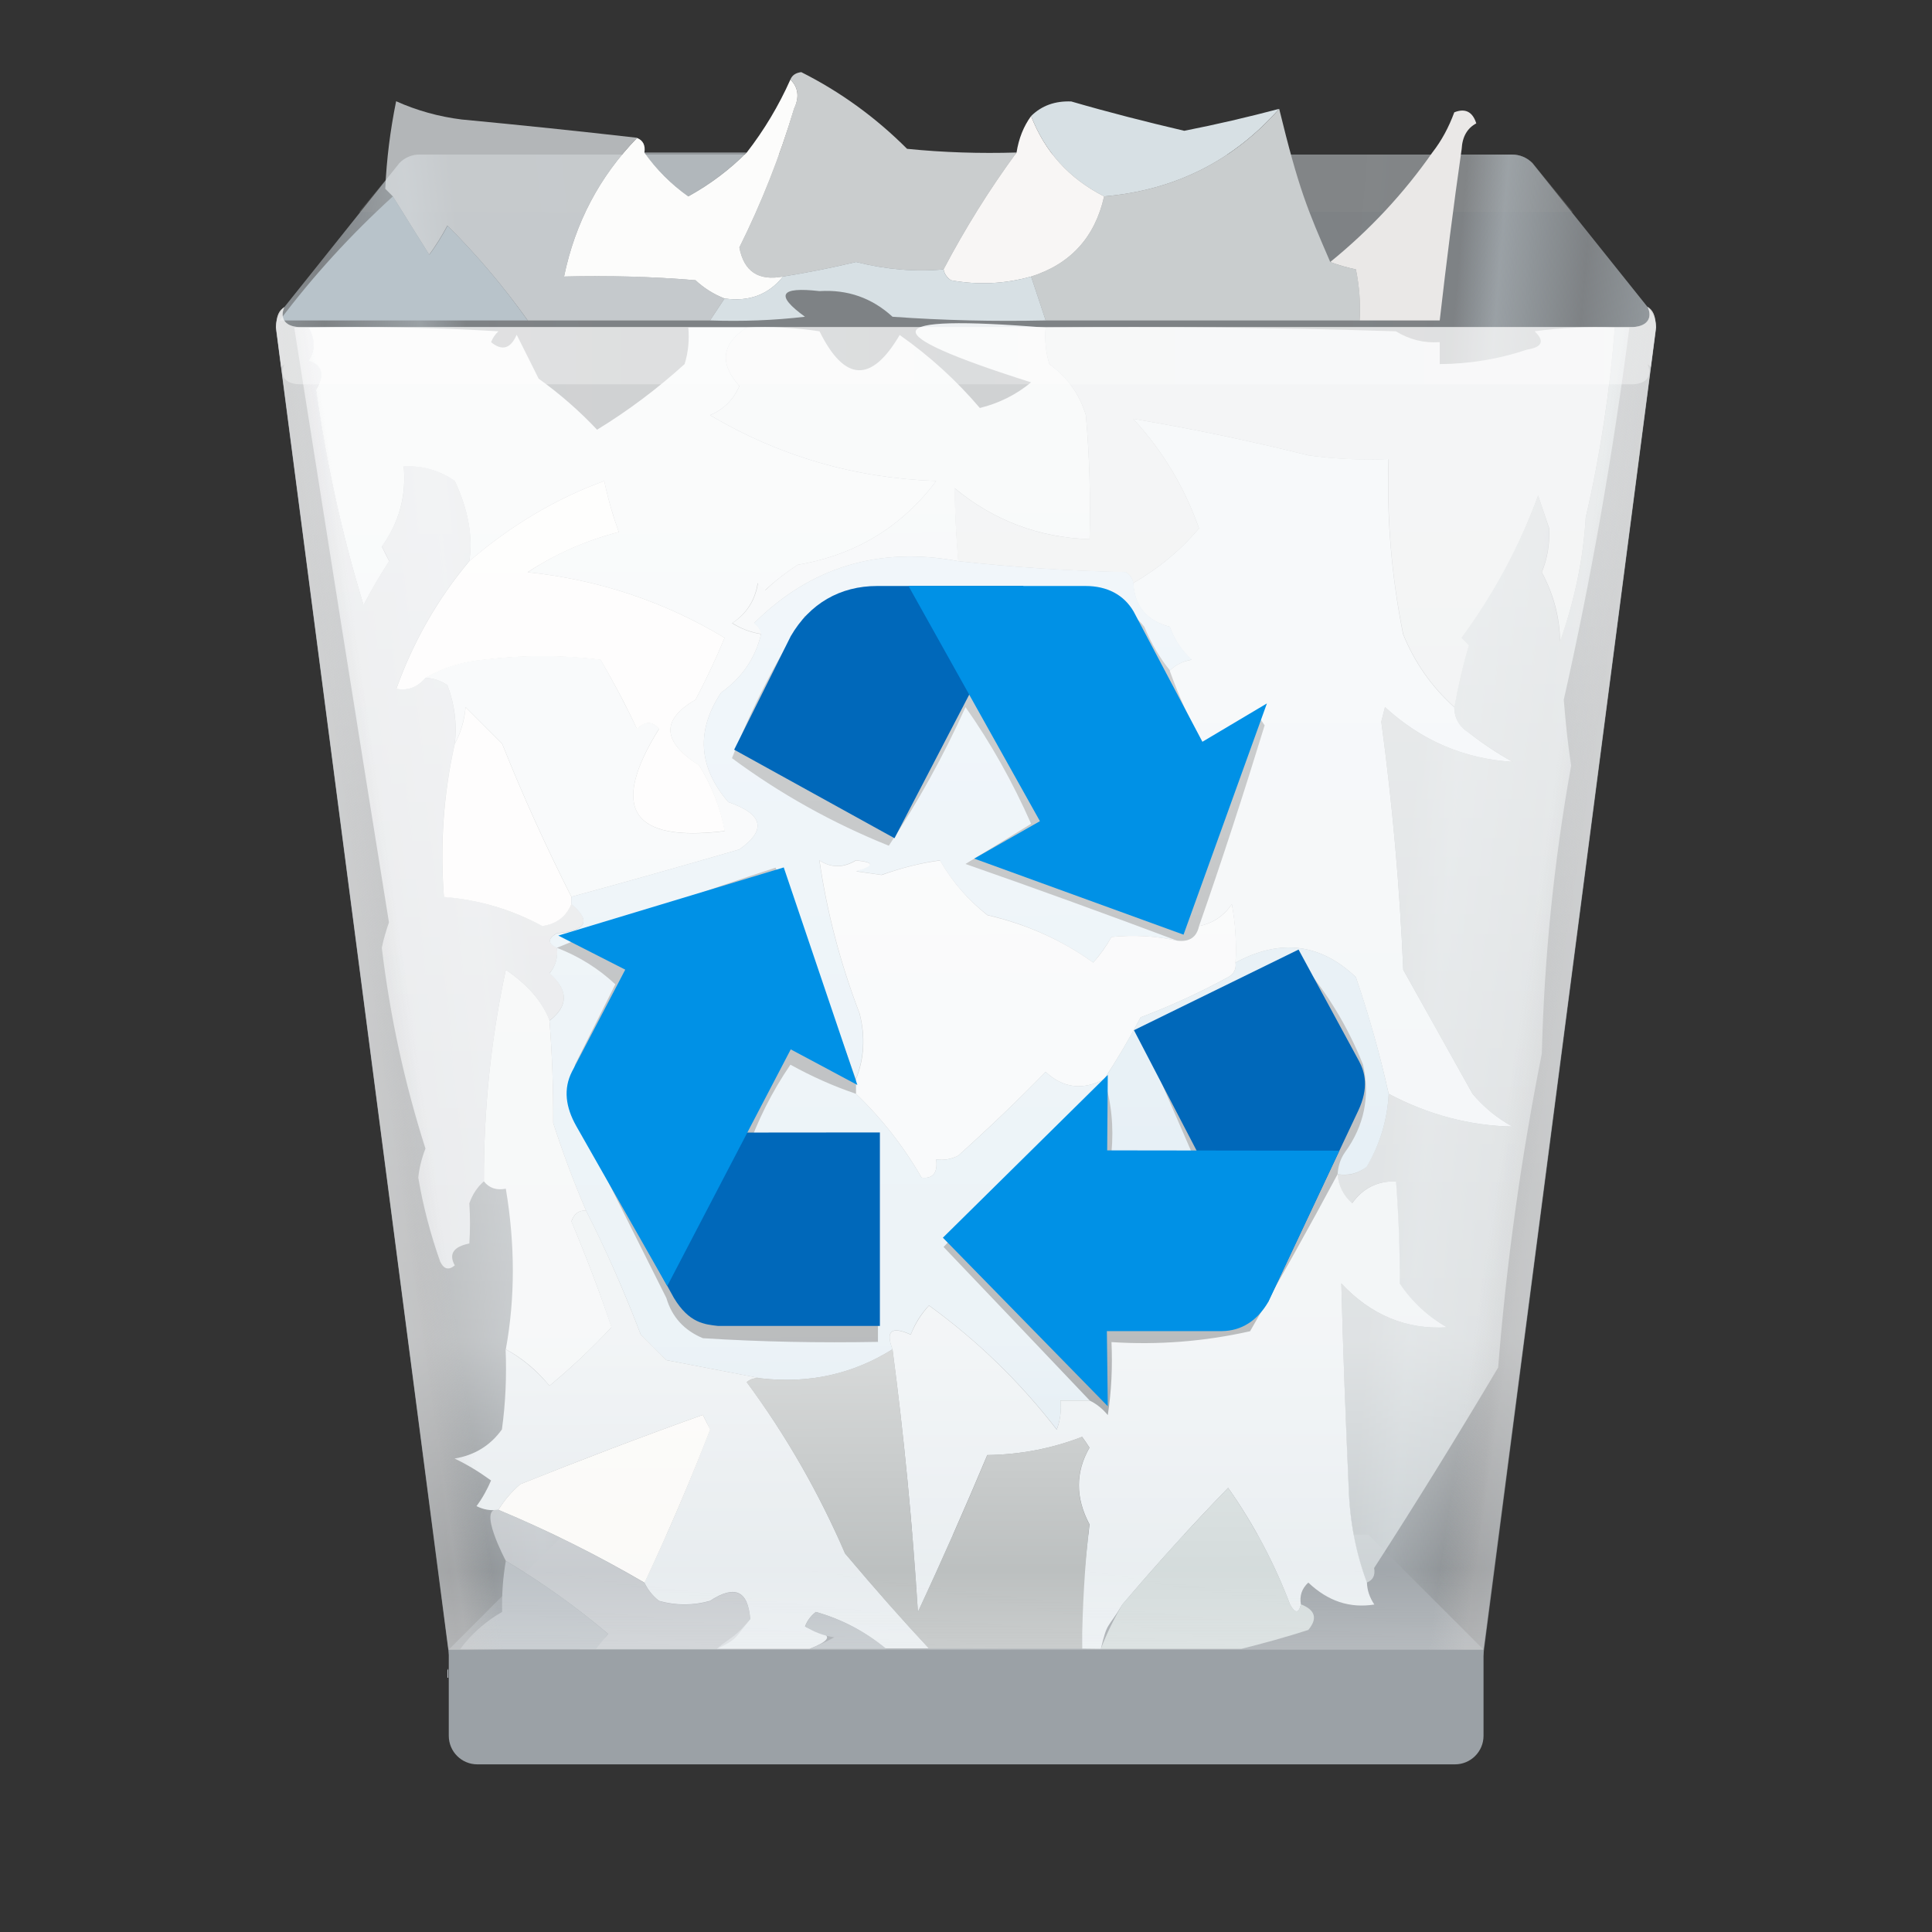 <?xml version="1.0" encoding="UTF-8" standalone="no"?>
<!-- Created with Inkscape (http://www.inkscape.org/) -->

<svg
   width="24"
   height="24"
   viewBox="0 0 6.35 6.35"
   version="1.1"
   id="svg5"
   inkscape:version="1.1.1 (3bf5ae0d25, 2021-09-20, custom)"
   sodipodi:docname="user-trash-full.svg"
   xmlns:inkscape="http://www.inkscape.org/namespaces/inkscape"
   xmlns:sodipodi="http://sodipodi.sourceforge.net/DTD/sodipodi-0.dtd"
   xmlns:xlink="http://www.w3.org/1999/xlink"
   xmlns="http://www.w3.org/2000/svg"
   xmlns:svg="http://www.w3.org/2000/svg">
  <rect x="0" y="0" width="6.35" height="6.35" fill="#333333" stroke="none"/>
  <sodipodi:namedview
     id="namedview7"
     pagecolor="#ffffff"
     bordercolor="#666666"
     borderopacity="1.0"
     inkscape:pageshadow="2"
     inkscape:pageopacity="0.0"
     inkscape:pagecheckerboard="0"
     inkscape:document-units="px"
     showgrid="false"
     units="px"
     height="64px"
     inkscape:zoom="18.572819"
     inkscape:cx="3.7689485"
     inkscape:cy="12.518293"
     inkscape:window-width="1920"
     inkscape:window-height="996"
     inkscape:window-x="0"
     inkscape:window-y="0"
     inkscape:window-maximized="1"
     inkscape:current-layer="svg5" />
  <defs
     id="defs2">
    <linearGradient
       inkscape:collect="always"
       xlink:href="#linearGradient60807"
       id="linearGradient43497"
       x1="5.027"
       y1="1.058"
       x2="1.479"
       y2="1.415"
       gradientUnits="userSpaceOnUse"
       gradientTransform="matrix(0.357,0,0,0.357,0.151,0.13)" />
    <linearGradient
       inkscape:collect="always"
       id="linearGradient60807">
      <stop
         style="stop-color:#b7bfc7;stop-opacity:0.025"
         offset="0"
         id="stop60801" />
      <stop
         style="stop-color:#b6bfc6;stop-opacity:0"
         offset="0.366"
         id="stop61639" />
      <stop
         style="stop-color:#b6bfc5;stop-opacity:1"
         offset="0.485"
         id="stop60809" />
      <stop
         style="stop-color:#b6bfc5;stop-opacity:0"
         offset="0.731"
         id="stop60803" />
      <stop
         style="stop-color:#b6bfc5;stop-opacity:1"
         offset="1"
         id="stop60805" />
    </linearGradient>
    <linearGradient
       inkscape:collect="always"
       xlink:href="#linearGradient60807"
       id="linearGradient59848"
       gradientUnits="userSpaceOnUse"
       x1="5.027"
       y1="1.058"
       x2="1.839"
       y2="1.327"
       gradientTransform="matrix(-0.357,0,0,0.357,6.199,0.13)" />
    <linearGradient
       inkscape:collect="always"
       xlink:href="#linearGradient18900"
       id="linearGradient113015"
       gradientUnits="userSpaceOnUse"
       x1="9.339"
       y1="4.241"
       x2="9.371"
       y2="15.278"
       gradientTransform="matrix(0.357,0,0,0.357,0.151,0.13)" />
    <linearGradient
       inkscape:collect="always"
       id="linearGradient18900">
      <stop
         style="stop-color:#ffffff;stop-opacity:0.8"
         offset="0"
         id="stop18896" />
      <stop
         style="stop-color:#ffffff;stop-opacity:0.585"
         offset="0.7"
         id="stop94701" />
      <stop
         style="stop-color:#ffffff;stop-opacity:0.088"
         offset="0.892"
         id="stop23845" />
      <stop
         style="stop-color:#fcfcfc;stop-opacity:0.492"
         offset="1"
         id="stop18898" />
    </linearGradient>
    <linearGradient
       inkscape:collect="always"
       xlink:href="#linearGradient91628"
       id="linearGradient91630"
       x1="3.127"
       y1="9.552"
       x2="5.898"
       y2="9.15"
       gradientUnits="userSpaceOnUse"
       gradientTransform="matrix(0.357,0,0,0.357,0.151,0.13)" />
    <linearGradient
       inkscape:collect="always"
       id="linearGradient91628">
      <stop
         style="stop-color:#cccccc;stop-opacity:1"
         offset="0"
         id="stop91624" />
      <stop
         style="stop-color:#cccccc;stop-opacity:0"
         offset="0.115"
         id="stop92528" />
      <stop
         style="stop-color:#cccccc;stop-opacity:0"
         offset="1"
         id="stop91626" />
    </linearGradient>
    <linearGradient
       inkscape:collect="always"
       xlink:href="#linearGradient91628"
       id="linearGradient94280"
       gradientUnits="userSpaceOnUse"
       x1="3.127"
       y1="9.552"
       x2="5.898"
       y2="9.15"
       gradientTransform="matrix(-0.357,0,0,0.357,6.199,0.13)" />
    <linearGradient
       inkscape:collect="always"
       id="linearGradient122406">
      <stop
         style="stop-color:#ffffff;stop-opacity:1;"
         offset="0"
         id="stop122402" />
      <stop
         style="stop-color:#ffffff;stop-opacity:0.6"
         offset="0.5"
         id="stop123180" />
      <stop
         style="stop-color:#ffffff;stop-opacity:1"
         offset="1"
         id="stop122404" />
    </linearGradient>
    <linearGradient
       inkscape:collect="always"
       xlink:href="#linearGradient122406"
       id="linearGradient1174"
       x1="6.1417325e-08"
       y1="5.324"
       x2="32"
       y2="5.324"
       gradientUnits="userSpaceOnUse"
       gradientTransform="matrix(0.189,0,0,0.189,0.151,0.13)" />
  </defs>
  <path
     style="color:#000000;fill:#c9d1d7;fill-opacity:0.502;stroke:none;stroke-width:0.357;stroke-linecap:round;stroke-linejoin:round;-inkscape-stroke:none"
     d="m 1.379,0.508 c -0.025,2.0593e-4 -0.049,0.01 -0.066,0.028 L 0.935,1.009 c -0.021,0.021 -0.031,0.05 -0.027,0.079 l 0.567,4.347 c 0.006,0.047 0.046,0.082 0.093,0.082 H 4.781 C 4.829,5.517 4.869,5.482 4.876,5.435 l 0.566,-4.347 c 0.004,-0.029 -0.006,-0.058 -0.027,-0.079 L 5.037,0.536 c -0.018,-0.018 -0.042,-0.028 -0.067,-0.028 z"
     id="path8844"
     sodipodi:nodetypes="ccccccccccccc" />
  <path
     id="path8844-8"
     style="color:#000000;fill:#8e8e8e;fill-opacity:0.254;stroke:none;stroke-width:0.357;stroke-linecap:round;stroke-linejoin:round;-inkscape-stroke:none"
     d="m 1.379,0.508 c -0.025,2.0593e-4 -0.049,0.01 -0.066,0.028 L 1.18,0.697 H 5.17 L 5.037,0.536 c -0.018,-0.018 -0.042,-0.028 -0.067,-0.028 z"
     sodipodi:nodetypes="ccccccc" />
  <path
     style="color:#000000;opacity:0.5;fill:url(#linearGradient43497);fill-opacity:1;stroke:none;stroke-width:0.357;stroke-linecap:round;stroke-linejoin:round;-inkscape-stroke:none"
     d="m 1.379,0.508 c -0.025,2.0593e-4 -0.049,0.01 -0.066,0.028 L 0.935,1.009 C 0.914,1.029 0.904,1.058 0.908,1.087 L 1.475,5.435 1.852,5.044 h 0.094 V 0.508 Z"
     id="path8844-3"
     sodipodi:nodetypes="ccccccccc" />
  <path
     style="color:#000000;opacity:0.5;fill:url(#linearGradient59848);fill-opacity:1;stroke:none;stroke-width:0.357;stroke-linecap:round;stroke-linejoin:round;-inkscape-stroke:none"
     d="m 4.97,0.508 c 0.025,2.0593e-4 0.049,0.01 0.066,0.028 l 0.378,0.472 c 0.021,0.021 0.031,0.05 0.027,0.079 L 4.875,5.435 4.498,5.044 4.403,5.044 V 0.508 Z"
     id="path8844-3-9"
     sodipodi:nodetypes="ccccccccc" />
  <path
     id="rect849"
     style="fill:#9ba1a6;fill-opacity:1;stroke-width:0.094"
     d="m 4.876,5.422 v 0.283 c 0,0.052 -0.042,0.094 -0.094,0.094 h -3.213 c -0.052,0 -0.094,-0.042 -0.094,-0.094 V 5.422 L 1.852,5.044 h 2.646 z"
     sodipodi:nodetypes="csssscccc" />
  <g
     id="g1806"
     transform="matrix(0.714,0,0,0.714,0.151,0.13)">
    <path
       style="clip-rule:evenodd;opacity:0.997;fill-rule:evenodd;stroke-width:0.034;image-rendering:optimizeQuality;shape-rendering:geometricPrecision;text-rendering:geometricPrecision"
       fill="#cacdce"
       d="m 3.427,0.184 c 0.008,-0.02 0.025,-0.031 0.05,-0.034 0.181,0.091 0.343,0.209 0.487,0.353 0.168,0.017 0.336,0.022 0.504,0.017 C 4.343,0.69 4.231,0.87 4.132,1.058 4.003,1.07 3.869,1.059 3.729,1.024 3.617,1.051 3.505,1.073 3.393,1.091 3.28,1.112 3.213,1.068 3.192,0.957 3.294,0.752 3.378,0.539 3.443,0.319 3.469,0.266 3.464,0.221 3.427,0.184 Z"
       id="path2" />
    <path
       fill="#d7e0e4"
       d="M 5.677,0.319 C 5.465,0.559 5.196,0.694 4.871,0.722 4.71,0.64 4.598,0.516 4.535,0.352 4.584,0.304 4.645,0.282 4.72,0.285 4.892,0.335 5.065,0.379 5.24,0.42 5.388,0.391 5.533,0.357 5.677,0.319 Z"
       id="path6"
       style="clip-rule:evenodd;fill-rule:evenodd;stroke-width:0.034;image-rendering:optimizeQuality;shape-rendering:geometricPrecision;text-rendering:geometricPrecision" />
    <path
       style="clip-rule:evenodd;opacity:0.998;fill-rule:evenodd;stroke-width:0.034;image-rendering:optimizeQuality;shape-rendering:geometricPrecision;text-rendering:geometricPrecision"
       fill="#c9cdce"
       d="m 5.677,0.319 c 0.091,0.372 0.129,0.46 0.235,0.705 0.04,0.015 0.079,0.026 0.118,0.034 0.017,0.078 0.022,0.156 0.017,0.235 H 4.602 C 4.58,1.226 4.557,1.158 4.535,1.091 4.717,1.033 4.829,0.91 4.871,0.722 5.196,0.694 5.465,0.559 5.677,0.319 Z"
       id="path10"
       sodipodi:nodetypes="cccccccc" />
    <path
       fill="#f8f6f5"
       d="M 4.535,0.352 C 4.598,0.516 4.71,0.64 4.871,0.722 4.829,0.91 4.717,1.033 4.535,1.091 4.414,1.125 4.291,1.131 4.166,1.108 4.147,1.095 4.136,1.078 4.132,1.058 4.231,0.87 4.343,0.69 4.468,0.52 4.478,0.456 4.5,0.4 4.535,0.352 Z"
       id="path18"
       style="clip-rule:evenodd;fill-rule:evenodd;stroke-width:0.034;image-rendering:optimizeQuality;shape-rendering:geometricPrecision;text-rendering:geometricPrecision" />
    <path
       fill="#eae8e7"
       d="m 6.584,0.386 c -0.041,0.022 -0.064,0.061 -0.067,0.118 -0.038,0.264 -0.071,0.527 -0.101,0.789 -0.123,0 -0.246,0 -0.369,0 C 6.052,1.214 6.046,1.135 6.03,1.058 5.992,1.05 5.952,1.039 5.912,1.024 6.093,0.877 6.25,0.709 6.382,0.52 c 0.043,-0.055 0.076,-0.117 0.101,-0.185 0.05,-0.02 0.084,-0.003 0.101,0.05 z"
       id="path22"
       style="clip-rule:evenodd;fill-rule:evenodd;stroke-width:0.034;image-rendering:optimizeQuality;shape-rendering:geometricPrecision;text-rendering:geometricPrecision" />
    <path
       style="clip-rule:evenodd;opacity:0.998;fill-rule:evenodd;stroke-width:0.034;image-rendering:optimizeQuality;shape-rendering:geometricPrecision;text-rendering:geometricPrecision"
       fill="#fcfcfb"
       d="m 3.427,0.184 c 0.037,0.037 0.042,0.082 0.017,0.134 C 3.378,0.539 3.294,0.752 3.192,0.957 3.213,1.068 3.28,1.112 3.393,1.091 3.326,1.175 3.236,1.208 3.124,1.192 3.075,1.173 3.03,1.145 2.99,1.108 2.789,1.091 2.587,1.086 2.385,1.091 2.436,0.844 2.548,0.631 2.721,0.453 c 0.028,0.011 0.039,0.034 0.034,0.067 0.056,0.079 0.123,0.146 0.202,0.202 0.1,-0.055 0.189,-0.122 0.269,-0.202 C 3.306,0.417 3.373,0.305 3.427,0.184 Z"
       id="path26" />
    <path
       style="clip-rule:evenodd;opacity:0.639;fill-rule:evenodd;stroke-width:0.034;image-rendering:optimizeQuality;shape-rendering:geometricPrecision;text-rendering:geometricPrecision"
       fill="#cbd3d8"
       d="m 2.755,0.52 c 0.157,0 0.313,0 0.47,0 -0.079,0.079 -0.169,0.147 -0.269,0.202 -0.078,-0.056 -0.145,-0.123 -0.202,-0.202 z"
       id="path30" />
    <path
       fill="#d7e0e4"
       d="m 4.132,1.058 c 0.004,0.021 0.015,0.038 0.034,0.05 0.125,0.023 0.248,0.017 0.369,-0.017 0.022,0.067 0.045,0.134 0.067,0.202 C 4.367,1.298 4.132,1.293 3.897,1.276 3.802,1.189 3.69,1.15 3.561,1.158 3.378,1.137 3.356,1.176 3.494,1.276 c -0.145,0.017 -0.291,0.022 -0.437,0.017 0.022,-0.034 0.045,-0.067 0.067,-0.101 0.112,0.016 0.201,-0.017 0.269,-0.101 0.112,-0.018 0.224,-0.04 0.336,-0.067 0.14,0.035 0.274,0.046 0.403,0.034 z"
       id="path38"
       style="clip-rule:evenodd;fill-rule:evenodd;stroke-width:0.034;image-rendering:optimizeQuality;shape-rendering:geometricPrecision;text-rendering:geometricPrecision" />
    <path
       fill="#f0f3f5"
       d="m 1.21,1.326 c 0.291,-0.006 0.582,6.6e-6 0.873,0.017 -0.015,0.014 -0.027,0.031 -0.034,0.05 0.051,0.042 0.09,0.03 0.118,-0.034 0.034,0.067 0.067,0.134 0.101,0.202 0.099,0.071 0.188,0.149 0.269,0.235 0.144,-0.088 0.278,-0.189 0.403,-0.302 0.017,-0.055 0.022,-0.111 0.017,-0.168 0.09,0 0.179,0 0.269,0 C 3.11,1.401 3.099,1.491 3.192,1.595 3.165,1.657 3.121,1.702 3.057,1.729 3.376,1.918 3.723,2.019 4.098,2.032 3.939,2.244 3.726,2.373 3.46,2.418 3.407,2.453 3.356,2.492 3.309,2.536 3.298,2.524 3.287,2.513 3.276,2.502 3.264,2.581 3.225,2.642 3.158,2.687 3.2,2.713 3.245,2.73 3.292,2.737 3.265,2.848 3.204,2.938 3.108,3.006 2.992,3.181 3.003,3.349 3.141,3.51 3.302,3.566 3.319,3.638 3.192,3.728 2.934,3.803 2.676,3.876 2.419,3.946 2.304,3.719 2.197,3.484 2.1,3.241 2.044,3.185 1.988,3.129 1.932,3.073 c -0.007,0.063 -0.023,0.119 -0.05,0.168 0.011,-0.092 -6.747e-4,-0.182 -0.034,-0.269 -0.031,-0.021 -0.064,-0.032 -0.101,-0.034 0.08,-0.047 0.169,-0.075 0.269,-0.084 0.179,-0.022 0.358,-0.022 0.537,0 0.06,0.104 0.116,0.21 0.168,0.319 0.037,-0.037 0.071,-0.037 0.101,0 C 2.594,3.54 2.695,3.696 3.124,3.644 3.104,3.537 3.065,3.436 3.007,3.342 2.836,3.232 2.831,3.131 2.99,3.039 3.039,2.946 3.084,2.851 3.124,2.754 2.847,2.587 2.544,2.486 2.218,2.452 2.346,2.367 2.486,2.306 2.637,2.267 2.611,2.195 2.588,2.117 2.57,2.032 2.35,2.112 2.142,2.235 1.949,2.401 1.966,2.288 1.944,2.165 1.882,2.032 1.811,1.983 1.732,1.961 1.647,1.965 1.659,2.1 1.626,2.223 1.546,2.334 c 0.011,0.022 0.022,0.045 0.034,0.067 C 1.537,2.467 1.498,2.534 1.462,2.603 1.364,2.283 1.291,1.953 1.243,1.612 c 0.041,-0.068 0.03,-0.113 -0.034,-0.134 0.031,-0.047 0.031,-0.098 2e-7,-0.151 z"
       id="path42"
       style="clip-rule:evenodd;fill-rule:evenodd;stroke-width:0.034;image-rendering:optimizeQuality;shape-rendering:geometricPrecision;text-rendering:geometricPrecision" />
    <path
       fill="#e1e4e5"
       d="m 4.602,1.326 c 0.538,-0.006 1.075,3.3e-6 1.612,0.017 0.062,0.038 0.129,0.055 0.202,0.05 0,0.034 0,0.067 0,0.101 0.138,-8.2e-4 0.272,-0.023 0.403,-0.067 0.069,-0.011 0.081,-0.039 0.034,-0.084 C 6.975,1.326 7.098,1.321 7.222,1.326 7.199,1.62 7.155,1.911 7.088,2.2 7.077,2.388 7.038,2.579 6.97,2.771 6.969,2.661 6.941,2.555 6.886,2.452 6.912,2.39 6.923,2.323 6.92,2.25 6.903,2.2 6.886,2.149 6.869,2.099 6.782,2.336 6.664,2.554 6.517,2.754 c 0.011,0.011 0.022,0.022 0.034,0.034 -0.028,0.093 -0.05,0.188 -0.067,0.285 C 6.38,2.98 6.301,2.868 6.248,2.737 6.194,2.471 6.172,2.202 6.181,1.931 6.057,1.937 5.934,1.931 5.811,1.914 5.542,1.847 5.274,1.791 5.005,1.746 5.14,1.892 5.241,2.06 5.308,2.25 5.223,2.351 5.122,2.435 5.005,2.502 5.002,2.481 4.99,2.464 4.972,2.452 4.708,2.446 4.451,2.429 4.199,2.401 4.19,2.288 4.184,2.176 4.182,2.065 4.363,2.214 4.57,2.293 4.804,2.3 4.809,2.11 4.804,1.919 4.787,1.729 4.758,1.633 4.702,1.555 4.619,1.494 4.602,1.439 4.597,1.383 4.602,1.326 Z"
       id="path46"
       style="clip-rule:evenodd;fill-rule:evenodd;stroke-width:0.034;image-rendering:optimizeQuality;shape-rendering:geometricPrecision;text-rendering:geometricPrecision" />
    <path
       fill="#edf0f2"
       d="m 3.225,1.326 c 0.113,-0.006 0.224,5.7e-5 0.336,0.017 0.115,0.233 0.239,0.239 0.369,0.017 0.138,0.097 0.261,0.209 0.369,0.336 C 4.388,1.674 4.466,1.635 4.535,1.578 3.805,1.347 3.827,1.263 4.602,1.326 c -0.005,0.057 1.985e-4,0.113 0.017,0.168 0.083,0.06 0.139,0.139 0.168,0.235 0.017,0.19 0.022,0.38 0.017,0.571 -0.234,-0.008 -0.441,-0.086 -0.621,-0.235 0.002,0.111 0.007,0.223 0.017,0.336 -0.366,-0.068 -0.68,0.027 -0.94,0.285 0.019,0.013 0.03,0.03 0.034,0.05 -0.048,-0.007 -0.093,-0.024 -0.134,-0.05 0.067,-0.044 0.106,-0.106 0.118,-0.185 0.011,0.011 0.022,0.022 0.034,0.034 C 3.356,2.492 3.407,2.453 3.46,2.418 3.726,2.373 3.939,2.244 4.098,2.032 3.723,2.019 3.376,1.918 3.057,1.729 3.121,1.702 3.165,1.657 3.192,1.595 3.099,1.491 3.11,1.401 3.225,1.326 Z"
       id="path50"
       style="clip-rule:evenodd;fill-rule:evenodd;stroke-width:0.034;image-rendering:optimizeQuality;shape-rendering:geometricPrecision;text-rendering:geometricPrecision" />
    <path
       fill="#eaeff2"
       d="m 6.483,3.073 c 3.7e-4,0.051 0.023,0.09 0.067,0.118 0.064,0.05 0.131,0.095 0.202,0.134 -0.224,-0.014 -0.42,-0.098 -0.588,-0.252 -0.006,0.022 -0.011,0.045 -0.017,0.067 0.051,0.378 0.085,0.759 0.101,1.142 0.106,0.19 0.213,0.381 0.319,0.571 0.052,0.062 0.114,0.113 0.185,0.151 C 6.553,5 6.363,4.949 6.181,4.853 6.141,4.672 6.09,4.493 6.03,4.316 5.866,4.16 5.681,4.138 5.476,4.249 5.481,4.158 5.475,4.069 5.459,3.98 5.422,4.034 5.372,4.068 5.308,4.081 5.415,3.775 5.515,3.467 5.61,3.157 5.599,3.14 5.587,3.123 5.576,3.107 5.49,3.147 5.406,3.192 5.324,3.241 5.264,3.132 5.214,3.02 5.173,2.905 5.199,2.879 5.232,2.862 5.274,2.855 5.228,2.813 5.194,2.763 5.173,2.703 5.067,2.676 5.011,2.609 5.005,2.502 5.122,2.435 5.223,2.351 5.308,2.25 5.241,2.06 5.14,1.892 5.005,1.746 c 0.268,0.045 0.537,0.101 0.806,0.168 0.123,0.017 0.246,0.022 0.369,0.017 -0.009,0.271 0.014,0.54 0.067,0.806 0.053,0.131 0.132,0.243 0.235,0.336 z"
       id="path54"
       style="clip-rule:evenodd;fill-rule:evenodd;stroke-width:0.034;image-rendering:optimizeQuality;shape-rendering:geometricPrecision;text-rendering:geometricPrecision" />
    <path
       fill="#fcfbfa"
       d="M 1.747,2.939 C 1.71,2.982 1.666,2.999 1.613,2.989 1.691,2.771 1.803,2.576 1.949,2.401 2.142,2.235 2.35,2.112 2.57,2.032 c 0.018,0.085 0.041,0.164 0.067,0.235 -0.151,0.039 -0.291,0.101 -0.42,0.185 0.327,0.034 0.629,0.135 0.907,0.302 -0.04,0.097 -0.085,0.192 -0.134,0.285 -0.159,0.092 -0.154,0.193 0.017,0.302 0.058,0.094 0.098,0.195 0.118,0.302 C 2.695,3.696 2.594,3.54 2.822,3.174 2.792,3.137 2.759,3.137 2.721,3.174 2.67,3.065 2.614,2.959 2.553,2.855 c -0.179,-0.022 -0.358,-0.022 -0.537,0 -0.099,0.009 -0.189,0.037 -0.269,0.084 z"
       id="path58"
       style="clip-rule:evenodd;fill-rule:evenodd;stroke-width:0.034;image-rendering:optimizeQuality;shape-rendering:geometricPrecision;text-rendering:geometricPrecision" />
    <path
       style="clip-rule:evenodd;opacity:0.828;fill-rule:evenodd;stroke-width:0.034;image-rendering:optimizeQuality;shape-rendering:geometricPrecision;text-rendering:geometricPrecision"
       fill="#e7eaed"
       d="m 1.143,1.326 c 0.022,0 0.045,0 0.067,0 0.031,0.053 0.031,0.104 0,0.151 0.064,0.021 0.075,0.066 0.034,0.134 0.048,0.341 0.12,0.671 0.218,0.991 0.036,-0.069 0.075,-0.136 0.118,-0.202 -0.011,-0.022 -0.022,-0.045 -0.034,-0.067 0.08,-0.111 0.114,-0.234 0.101,-0.369 0.086,-0.004 0.164,0.019 0.235,0.067 0.062,0.133 0.085,0.257 0.067,0.369 -0.146,0.174 -0.258,0.37 -0.336,0.588 0.053,0.01 0.097,-0.007 0.134,-0.05 0.036,0.001 0.07,0.013 0.101,0.034 0.033,0.087 0.044,0.176 0.034,0.269 -0.052,0.231 -0.069,0.466 -0.05,0.705 0.161,0.014 0.312,0.059 0.453,0.134 0.064,-0.009 0.109,-0.042 0.134,-0.101 0.092,0.078 0.07,0.123 -0.067,0.134 -0.043,0.025 -0.043,0.048 0,0.067 0.006,0.044 -0.005,0.084 -0.034,0.118 0.088,0.077 0.088,0.15 0,0.218 C 2.285,4.429 2.218,4.351 2.117,4.282 2.048,4.603 2.015,4.928 2.016,5.256 c -0.03,0.026 -0.052,0.059 -0.067,0.101 0.004,0.063 0.004,0.125 0,0.185 -0.073,0.015 -0.096,0.048 -0.067,0.101 -0.028,0.023 -0.05,0.018 -0.067,-0.017 C 1.77,5.499 1.736,5.37 1.714,5.239 1.718,5.197 1.729,5.152 1.747,5.105 1.651,4.805 1.584,4.497 1.546,4.181 1.554,4.141 1.566,4.102 1.579,4.064 1.432,3.151 1.287,2.239 1.143,1.326 Z"
       id="path70" />
    <path
       style="clip-rule:evenodd;opacity:0.999;fill-rule:evenodd;stroke-width:0.034;image-rendering:optimizeQuality;shape-rendering:geometricPrecision;text-rendering:geometricPrecision"
       fill="#fcfbfa"
       d="m 2.419,3.946 c 0,0.011 0,0.022 0,0.034 -0.025,0.059 -0.07,0.092 -0.134,0.101 -0.141,-0.076 -0.292,-0.121 -0.453,-0.134 -0.018,-0.239 -0.002,-0.474 0.05,-0.705 0.027,-0.049 0.044,-0.105 0.05,-0.168 0.056,0.056 0.112,0.112 0.168,0.168 0.097,0.243 0.204,0.478 0.319,0.705 z"
       id="path74" />
    <path
       style="clip-rule:evenodd;opacity:0.769;fill-rule:evenodd;stroke-width:0.034;image-rendering:optimizeQuality;shape-rendering:geometricPrecision;text-rendering:geometricPrecision"
       fill="#d8dee1"
       d="m 7.222,1.326 c 0.022,0 0.045,0 0.067,0 C 7.212,1.919 7.111,2.49 6.987,3.039 6.996,3.152 7.007,3.253 7.021,3.342 6.941,3.787 6.897,4.229 6.886,4.668 6.79,5.15 6.723,5.632 6.685,6.113 6.499,6.426 6.309,6.734 6.114,7.036 c 0.006,0.033 -0.005,0.056 -0.034,0.067 C 6.029,6.967 6.001,6.821 5.996,6.667 5.982,6.352 5.971,6.038 5.963,5.726 6.1,5.872 6.262,5.939 6.45,5.928 6.361,5.878 6.288,5.811 6.231,5.726 c 8e-4,-0.153 -0.005,-0.31 -0.017,-0.47 -0.086,-0.002 -0.153,0.032 -0.202,0.101 -0.04,-0.036 -0.063,-0.081 -0.067,-0.134 0.05,0.009 0.094,-0.002 0.134,-0.034 C 6.141,5.085 6.175,4.973 6.181,4.853 6.363,4.949 6.553,5 6.752,5.004 6.681,4.966 6.619,4.916 6.567,4.853 6.461,4.663 6.354,4.472 6.248,4.282 6.232,3.899 6.198,3.518 6.147,3.14 c 0.006,-0.022 0.011,-0.045 0.017,-0.067 0.168,0.154 0.364,0.238 0.588,0.252 -0.07,-0.039 -0.137,-0.084 -0.202,-0.134 -0.044,-0.027 -0.067,-0.067 -0.067,-0.118 0.017,-0.097 0.039,-0.192 0.067,-0.285 -0.011,-0.011 -0.022,-0.022 -0.034,-0.034 0.147,-0.2 0.265,-0.418 0.353,-0.655 0.017,0.05 0.034,0.101 0.05,0.151 0.003,0.073 -0.008,0.14 -0.034,0.202 0.055,0.103 0.083,0.21 0.084,0.319 C 7.038,2.579 7.077,2.388 7.088,2.2 7.155,1.911 7.199,1.62 7.222,1.326 Z"
       id="path78" />
    <path
       fill="#dae8f2"
       d="m 4.199,2.401 c 0.252,0.028 0.509,0.045 0.773,0.05 0.019,0.013 0.03,0.03 0.034,0.05 0.006,0.107 0.062,0.174 0.168,0.202 0.021,0.059 0.055,0.109 0.101,0.151 -0.042,0.008 -0.075,0.025 -0.101,0.05 C 5.126,2.845 5.087,2.778 5.056,2.703 5.025,2.663 4.986,2.635 4.938,2.62 4.636,2.603 4.334,2.597 4.031,2.603 3.848,2.589 3.669,2.606 3.494,2.653 3.36,2.86 3.248,3.078 3.158,3.308 3.378,3.471 3.619,3.606 3.88,3.711 4.015,3.509 4.132,3.297 4.233,3.073 4.35,3.239 4.45,3.418 4.535,3.61 4.434,3.672 4.334,3.734 4.233,3.795 4.562,3.91 4.887,4.028 5.207,4.148 5.106,4.126 5.006,4.121 4.905,4.131 c -0.024,0.042 -0.052,0.081 -0.084,0.118 C 4.674,4.144 4.512,4.071 4.334,4.03 4.244,3.96 4.171,3.876 4.115,3.778 c -0.084,0.011 -0.174,0.034 -0.269,0.067 -0.039,-0.006 -0.078,-0.011 -0.118,-0.017 0.086,-0.026 0.086,-0.042 0,-0.05 -0.058,0.035 -0.114,0.035 -0.168,0 0.034,0.235 0.095,0.47 0.185,0.705 0.027,0.107 0.021,0.208 -0.017,0.302 C 3.613,4.461 3.49,4.136 3.359,3.812 3.015,3.923 2.679,4.046 2.352,4.181 c -0.043,-0.019 -0.043,-0.042 0,-0.067 0.137,-0.011 0.159,-0.056 0.067,-0.134 0,-0.011 0,-0.022 0,-0.034 C 2.676,3.876 2.934,3.803 3.192,3.728 3.319,3.638 3.302,3.566 3.141,3.51 3.003,3.349 2.992,3.181 3.108,3.006 3.204,2.938 3.265,2.848 3.292,2.737 3.289,2.716 3.277,2.7 3.259,2.687 3.52,2.428 3.833,2.333 4.199,2.401 Z"
       id="path82"
       style="clip-rule:evenodd;fill-rule:evenodd;stroke-width:0.034;image-rendering:optimizeQuality;shape-rendering:geometricPrecision;text-rendering:geometricPrecision" />
    <path
       fill="#f3f5f7"
       d="m 5.207,4.148 c 0.056,0.007 0.09,-0.015 0.101,-0.067 0.064,-0.013 0.114,-0.046 0.151,-0.101 0.017,0.089 0.022,0.178 0.017,0.269 0.004,0.029 -0.007,0.052 -0.034,0.067 -0.132,0.072 -0.266,0.133 -0.403,0.185 -0.052,0.099 -0.108,0.194 -0.168,0.285 -0.099,0.052 -0.189,0.041 -0.269,-0.034 -0.131,0.134 -0.265,0.262 -0.403,0.386 -0.032,0.016 -0.065,0.022 -0.101,0.017 0.008,0.062 -0.015,0.09 -0.067,0.084 C 3.948,5.095 3.847,4.966 3.729,4.853 c 0,-0.022 0,-0.045 0,-0.067 0.038,-0.094 0.044,-0.195 0.017,-0.302 -0.09,-0.235 -0.151,-0.47 -0.185,-0.705 0.054,0.035 0.11,0.035 0.168,0 0.086,0.008 0.086,0.025 0,0.05 0.039,0.006 0.078,0.011 0.118,0.017 0.095,-0.034 0.184,-0.056 0.269,-0.067 0.056,0.098 0.129,0.182 0.218,0.252 0.178,0.041 0.341,0.113 0.487,0.218 0.032,-0.036 0.06,-0.075 0.084,-0.118 0.101,-0.01 0.202,-0.005 0.302,0.017 z"
       id="path90"
       style="clip-rule:evenodd;fill-rule:evenodd;stroke-width:0.034;image-rendering:optimizeQuality;shape-rendering:geometricPrecision;text-rendering:geometricPrecision" />
    <path
       fill="#cfe1ec"
       d="m 6.181,4.853 c -0.006,0.12 -0.04,0.232 -0.101,0.336 -0.04,0.031 -0.085,0.042 -0.134,0.034 0.002,-0.037 0.013,-0.071 0.034,-0.101 C 6.068,5.001 6.096,4.866 6.063,4.719 5.993,4.544 5.898,4.387 5.778,4.249 5.534,4.367 5.294,4.491 5.056,4.618 c 0.07,0.164 0.143,0.332 0.218,0.504 -0.123,0 -0.246,0 -0.369,0 0.011,-0.119 -7e-4,-0.231 -0.034,-0.336 0.06,-0.091 0.116,-0.187 0.168,-0.285 0.137,-0.052 0.271,-0.113 0.403,-0.185 0.027,-0.015 0.038,-0.038 0.034,-0.067 0.205,-0.111 0.39,-0.089 0.554,0.067 0.061,0.177 0.111,0.356 0.151,0.537 z"
       id="path94"
       style="clip-rule:evenodd;fill-rule:evenodd;stroke-width:0.034;image-rendering:optimizeQuality;shape-rendering:geometricPrecision;text-rendering:geometricPrecision" />
    <path
       fill="#dbe8f0"
       d="m 2.352,4.181 c 0.101,0.039 0.191,0.095 0.269,0.168 -0.062,0.123 -0.123,0.246 -0.185,0.369 -0.022,0.078 -0.022,0.157 0,0.235 0.141,0.283 0.281,0.563 0.42,0.84 0.026,0.088 0.082,0.149 0.168,0.185 0.268,0.017 0.537,0.022 0.806,0.017 0,-0.291 0,-0.582 0,-0.873 -0.202,0 -0.403,0 -0.605,0 0.049,-0.143 0.116,-0.277 0.202,-0.403 0.098,0.054 0.198,0.099 0.302,0.134 0.118,0.113 0.219,0.242 0.302,0.386 0.052,0.006 0.075,-0.022 0.067,-0.084 0.035,0.005 0.069,-5.5e-4 0.101,-0.017 C 4.337,5.015 4.471,4.886 4.602,4.752 4.682,4.827 4.772,4.838 4.871,4.786 4.625,5.043 4.379,5.3 4.132,5.558 4.357,5.794 4.581,6.029 4.804,6.264 c -0.045,0 -0.09,0 -0.134,0 0.005,0.046 -3.31e-4,0.091 -0.017,0.134 C 4.483,6.178 4.287,5.988 4.065,5.827 4.028,5.866 4,5.911 3.981,5.961 3.892,5.921 3.864,5.944 3.897,6.029 3.714,6.144 3.512,6.188 3.292,6.163 3.151,6.136 3.006,6.108 2.856,6.079 2.816,6.04 2.777,6.001 2.738,5.961 2.664,5.766 2.58,5.576 2.486,5.39 2.43,5.261 2.38,5.126 2.335,4.987 c 8.2e-4,-0.16 -0.005,-0.316 -0.017,-0.47 0.088,-0.068 0.088,-0.141 0,-0.218 0.028,-0.034 0.039,-0.073 0.034,-0.118 z"
       id="path110"
       style="clip-rule:evenodd;fill-rule:evenodd;stroke-width:0.034;image-rendering:optimizeQuality;shape-rendering:geometricPrecision;text-rendering:geometricPrecision" />
    <path
       fill="#eff2f3"
       d="m 2.318,4.517 c 0.012,0.154 0.018,0.31 0.017,0.47 0.045,0.139 0.095,0.273 0.151,0.403 -0.033,-0.001 -0.056,0.016 -0.067,0.05 0.069,0.165 0.131,0.328 0.185,0.487 C 2.514,6.024 2.419,6.113 2.318,6.197 2.259,6.125 2.192,6.069 2.117,6.029 c 0.043,-0.236 0.043,-0.482 0,-0.739 -0.043,0.008 -0.077,-0.003 -0.101,-0.034 -0.001,-0.328 0.032,-0.653 0.101,-0.974 0.101,0.069 0.169,0.147 0.202,0.235 z"
       id="path118"
       style="clip-rule:evenodd;fill-rule:evenodd;stroke-width:0.034;image-rendering:optimizeQuality;shape-rendering:geometricPrecision;text-rendering:geometricPrecision" />
    <path
       fill="#e6ebee"
       d="m 2.486,5.39 c 0.094,0.185 0.177,0.375 0.252,0.571 0.039,0.039 0.078,0.078 0.118,0.118 0.15,0.029 0.296,0.057 0.437,0.084 -0.025,-0.004 -0.047,0.001 -0.067,0.017 C 3.406,6.424 3.557,6.687 3.679,6.969 3.819,7.135 3.948,7.281 4.065,7.406 H 3.863 C 3.77,7.328 3.664,7.272 3.544,7.238 c -0.023,0.018 -0.04,0.04 -0.05,0.067 0.041,0.026 0.194,0.035 0.021,0.103 h -0.427 c 0.069,-0.058 0.082,-0.049 0.154,-0.137 -0.01,-0.131 -0.071,-0.159 -0.185,-0.084 -0.078,0.022 -0.157,0.022 -0.235,0 -0.03,-0.024 -0.052,-0.052 -0.067,-0.084 C 2.863,6.876 2.963,6.641 3.057,6.398 3.046,6.376 3.035,6.353 3.024,6.331 2.741,6.432 2.461,6.539 2.184,6.65 c -0.041,0.035 -0.074,0.074 -0.101,0.118 -0.035,0.005 -0.069,-5.5e-4 -0.101,-0.017 0.027,-0.036 0.049,-0.076 0.067,-0.118 -0.055,-0.04 -0.111,-0.074 -0.168,-0.101 0.092,-0.015 0.165,-0.06 0.218,-0.134 0.017,-0.123 0.022,-0.246 0.017,-0.369 0.075,0.041 0.142,0.097 0.202,0.168 0.1,-0.083 0.195,-0.173 0.285,-0.269 C 2.55,5.768 2.488,5.606 2.419,5.441 2.43,5.406 2.453,5.389 2.486,5.39 Z"
       id="path122"
       style="clip-rule:evenodd;fill-rule:evenodd;stroke-width:0.034;image-rendering:optimizeQuality;shape-rendering:geometricPrecision;text-rendering:geometricPrecision"
       sodipodi:nodetypes="ccccccccccccccccccccccccccccc" />
    <path
       style="clip-rule:evenodd;opacity:0.753;fill-rule:evenodd;stroke-width:0.034;image-rendering:optimizeQuality;shape-rendering:geometricPrecision;text-rendering:geometricPrecision"
       fill="#dce0e3"
       d="M 2.721,0.453 C 2.548,0.631 2.436,0.844 2.385,1.091 c 0.202,-0.006 0.403,1.68e-5 0.605,0.017 0.04,0.037 0.085,0.065 0.134,0.084 -0.022,0.034 -0.045,0.067 -0.067,0.101 H 2.218 C 2.107,1.137 1.984,0.992 1.848,0.856 c -0.025,0.047 -0.053,0.092 -0.084,0.134 -0.056,-0.09 -0.112,-0.179 -0.168,-0.269 0,0 0,0 -0.034,-0.034 0.006,-0.136 0.023,-0.27 0.05,-0.403 0.096,0.043 0.197,0.071 0.302,0.084 0.274,0.026 0.543,0.054 0.806,0.084 z"
       id="path126"
       sodipodi:nodetypes="ccccccccccccc" />
    <path
       style="clip-rule:evenodd;opacity:0.998;fill-rule:evenodd;stroke-width:0.034;image-rendering:optimizeQuality;shape-rendering:geometricPrecision;text-rendering:geometricPrecision"
       fill="#b8c3ca"
       d="m 2.218,1.293 c -0.381,0 -0.761,0 -1.142,0 0.153,-0.204 0.327,-0.394 0.521,-0.571 0.056,0.09 0.112,0.179 0.168,0.269 0.031,-0.042 0.059,-0.087 0.084,-0.134 0.136,0.136 0.259,0.281 0.369,0.437 z"
       id="path130" />
    <path
       fill="#e8edf0"
       d="m 5.946,5.223 c 0.004,0.053 0.027,0.098 0.067,0.134 0.049,-0.069 0.116,-0.103 0.202,-0.101 0.012,0.16 0.018,0.317 0.017,0.47 0.057,0.085 0.13,0.152 0.218,0.202 -0.188,0.011 -0.35,-0.056 -0.487,-0.202 0.008,0.312 0.02,0.625 0.034,0.94 0.005,0.155 0.033,0.3 0.084,0.437 0.001,0.036 0.013,0.07 0.034,0.101 C 6.002,7.222 5.902,7.189 5.811,7.103 c -0.03,0.028 -0.041,0.061 -0.034,0.101 -0.01,0.042 -0.027,0.042 -0.05,0 C 5.654,7.012 5.559,6.833 5.442,6.667 5.274,6.84 5.112,7.019 4.955,7.204 4.885,7.321 4.887,7.279 4.856,7.408 l -0.086,-0.001 c -0.005,-0.247 0.007,-0.327 0.034,-0.572 -0.065,-0.122 -0.065,-0.24 0,-0.353 -0.011,-0.017 -0.022,-0.034 -0.034,-0.05 -0.139,0.054 -0.285,0.082 -0.437,0.084 C 4.231,6.759 4.125,7 4.014,7.238 3.988,6.825 3.949,6.422 3.897,6.029 c -0.033,-0.085 -0.004,-0.107 0.084,-0.067 0.02,-0.05 0.048,-0.095 0.084,-0.134 0.222,0.161 0.418,0.351 0.588,0.571 0.016,-0.043 0.022,-0.088 0.017,-0.134 h 0.134 c 0.032,0.015 0.06,0.038 0.084,0.067 0.017,-0.111 0.022,-0.223 0.017,-0.336 0.217,0.014 0.429,-0.003 0.638,-0.05 C 5.681,5.707 5.816,5.466 5.946,5.223 Z"
       id="path134"
       style="clip-rule:evenodd;fill-rule:evenodd;stroke-width:0.034;image-rendering:optimizeQuality;shape-rendering:geometricPrecision;text-rendering:geometricPrecision"
       sodipodi:nodetypes="ccccccccccccccccccccccccccccccc" />
    <path
       fill="#faf9f7"
       d="M 2.755,7.103 C 2.539,6.977 2.315,6.865 2.083,6.768 2.11,6.724 2.143,6.685 2.184,6.65 2.461,6.539 2.741,6.432 3.024,6.331 c 0.011,0.022 0.022,0.045 0.034,0.067 -0.094,0.243 -0.195,0.478 -0.302,0.705 z"
       id="path138"
       style="clip-rule:evenodd;fill-rule:evenodd;stroke-width:0.034;image-rendering:optimizeQuality;shape-rendering:geometricPrecision;text-rendering:geometricPrecision" />
    <path
       style="clip-rule:evenodd;opacity:0.757;fill-rule:evenodd;stroke-width:0.034;image-rendering:optimizeQuality;shape-rendering:geometricPrecision;text-rendering:geometricPrecision"
       fill="#d1d5d8"
       d="m 2.083,6.768 c 0.231,0.097 0.455,0.209 0.672,0.336 0.015,0.032 0.038,0.06 0.067,0.084 0.078,0.022 0.157,0.022 0.235,0 0.113,-0.075 0.175,-0.047 0.185,0.084 -0.072,0.088 -0.059,0.091 -0.154,0.137 h -0.632 c 0.062,-0.057 0.082,-0.003 0.132,-0.07 C 2.44,7.214 2.283,7.102 2.117,7.003 c 0,0 -0.134,-0.252 -0.034,-0.235 z"
       id="path142"
       sodipodi:nodetypes="cccccccccc" />
    <path
       id="path146"
       style="clip-rule:evenodd;fill:#b7bbbb;fill-opacity:1;fill-rule:evenodd;stroke-width:0.034;image-rendering:optimizeQuality;shape-rendering:geometricPrecision;text-rendering:geometricPrecision"
       d="M 3.897,6.029 C 3.714,6.143 3.512,6.188 3.292,6.163 c -0.025,-0.004 -0.047,0.001 -0.067,0.017 0.181,0.244 0.332,0.507 0.453,0.789 0.14,0.166 0.269,0.312 0.386,0.437 -3.479e-4,4.585e-4 -6.853e-4,8.383e-4 -0.001,0.001 h 0.706 c 0.002,-0.191 0.013,-0.382 0.034,-0.572 -0.065,-0.122 -0.065,-0.24 0,-0.353 -0.011,-0.017 -0.022,-0.034 -0.034,-0.05 C 4.631,6.486 4.485,6.514 4.334,6.516 4.232,6.759 4.125,7 4.014,7.238 3.988,6.825 3.949,6.422 3.897,6.029 Z m -0.034,1.377 v 0.001 h 0.001 c -3.691e-4,-4.339e-4 -6.643e-4,-8.534e-4 -0.001,-0.001 z" />
    <path
       id="path150"
       style="clip-rule:evenodd;fill:#d1d9d9;fill-opacity:1;fill-rule:evenodd;stroke-width:0.034;image-rendering:optimizeQuality;shape-rendering:geometricPrecision;text-rendering:geometricPrecision"
       d="m 5.442,6.667 c -0.168,0.173 -0.33,0.352 -0.487,0.537 -0.039,0.066 -0.072,0.134 -0.099,0.204 H 5.503 c 0.104,-0.026 0.206,-0.054 0.308,-0.087 0.044,-0.053 0.032,-0.092 -0.034,-0.118 -0.01,0.042 -0.027,0.042 -0.05,0 C 5.654,7.012 5.559,6.833 5.442,6.667 Z" />
    <path
       id="path158"
       style="clip-rule:evenodd;fill:#b8bec3;fill-opacity:1;fill-rule:evenodd;stroke-width:0.034;image-rendering:optimizeQuality;shape-rendering:geometricPrecision;text-rendering:geometricPrecision"
       d="m 2.117,7.003 c -0.013,0.075 -0.019,0.153 -0.017,0.235 -0.078,0.045 -0.142,0.102 -0.193,0.171 h 0.624 c 0.019,-0.023 0.038,-0.046 0.056,-0.07 C 2.44,7.214 2.283,7.102 2.117,7.003 Z m 1.428,0.235 c -0.023,0.018 -0.04,0.04 -0.05,0.067 0.041,0.026 0.086,0.043 0.134,0.05 -0.037,0.02 -0.075,0.038 -0.113,0.053 h 0.349 v -0.003 C 3.77,7.328 3.664,7.272 3.544,7.238 Z M 1.852,7.499 c -0.001,0.003 -0.003,0.005 -0.004,0.008 v 0.034 c 0.001,6.83e-5 0.003,1.903e-4 0.004,2.584e-4 z" />
  </g>
  <path
     id="rect2730-7"
     style="opacity:0.8;fill:url(#linearGradient113015);fill-opacity:1;stroke-width:0.099"
     d="M 0.935,1.009 C 0.917,1.021 0.909,1.036 0.907,1.075 L 1.474,5.422 H 4.876 L 5.443,1.075 c -0.002,-0.039 -0.01,-0.055 -0.028,-0.067 0.016,0.032 0.004,0.064 -0.048,0.067 H 0.983 c -0.052,-0.002 -0.063,-0.035 -0.048,-0.067 z"
     sodipodi:nodetypes="ccccccccc" />
  <path
     id="rect2730-0"
     style="opacity:0.4;fill:url(#linearGradient91630);fill-opacity:1;stroke-width:0.099"
     d="M 0.935,1.009 C 0.917,1.021 0.909,1.036 0.907,1.075 L 1.474,5.422 H 4.876 L 5.443,1.075 c -0.002,-0.039 -0.01,-0.055 -0.028,-0.067 0.016,0.032 0.004,0.064 -0.048,0.067 H 0.983 C 0.931,1.073 0.919,1.041 0.935,1.009 Z" />
  <path
     id="rect2730-0-1"
     style="opacity:0.4;fill:url(#linearGradient94280);fill-opacity:1;stroke-width:0.099"
     d="m 0.935,1.009 c -0.018,0.012 -0.026,0.028 -0.028,0.067 L 1.474,5.422 H 4.876 L 5.443,1.075 c -0.002,-0.039 -0.01,-0.055 -0.028,-0.067 0.016,0.032 0.004,0.064 -0.048,0.067 H 0.983 c -0.052,-0.002 -0.063,-0.035 -0.048,-0.067 z" />
  <path
     d="m 2.883,1.926 c -0.122,0 -0.222,0.058 -0.284,0.165 L 2.413,2.464 2.94,2.755 3.208,2.24 3.364,1.926 Z"
     style="fill:#0068ba;fill-opacity:1;stroke-width:0.033"
     id="path138735"
     sodipodi:nodetypes="scccccs" />
  <path
     d="M 2.986,1.926 3.418,2.699 3.202,2.822 3.89,3.072 4.164,2.312 3.952,2.438 3.726,2.01 c -0.032,-0.055 -0.087,-0.084 -0.158,-0.084 z"
     style="fill:#0091e6;fill-opacity:1;stroke-width:0.033"
     id="path142126"
     sodipodi:nodetypes="cccccccsc" />
  <path
     d="M 4.467,3.488 4.268,3.121 3.727,3.386 3.995,3.901 4.168,4.279 4.464,3.651 c 0.036,-0.076 0.022,-0.128 0.003,-0.163 z"
     style="fill:#0068ba;fill-opacity:1;stroke-width:0.033"
     id="path138735-0"
     sodipodi:nodetypes="ccccccc" />
  <path
     d="m 4.402,3.782 -0.763,-0.001 0.002,-0.248 -0.542,0.535 0.542,0.554 -0.003,-0.247 h 0.378 c 0.064,-5.714e-4 0.116,-0.034 0.152,-0.095 z"
     style="fill:#0091e6;fill-opacity:1;stroke-width:0.033"
     id="path142126-6"
     sodipodi:nodetypes="ccccccccc" />
  <path
     d="m 2.215,4.266 c 0.05,0.083 0.101,0.087 0.145,0.092 l 0.532,4.67e-5 v -0.636 l -0.676,6.072e-4 -0.299,0.004 z"
     style="fill:#0068ba;fill-opacity:1;stroke-width:0.033"
     id="path146733"
     sodipodi:nodetypes="ccccccc" />
  <path
     d="M 2.193,4.227 2.599,3.449 2.818,3.566 2.576,2.851 1.835,3.075 2.055,3.187 1.88,3.522 c -0.029,0.057 -0.021,0.117 0.014,0.179 z"
     style="fill:#0091e6;fill-opacity:1;stroke-width:0.033"
     id="path146730"
     sodipodi:nodetypes="cccccccsc" />
  <path
     id="rect2730-0-1-5"
     style="opacity:0.4;fill:url(#linearGradient1174);fill-opacity:1;stroke-width:0.099"
     d="m 0.935,1.009 c -0.018,0.012 -0.026,0.027 -0.028,0.066 l 0.017,0.131 c 0.003,-0.003 0.007,-0.006 0.011,-0.009 -0.016,0.032 -0.004,0.064 0.048,0.066 H 5.367 c 0.052,-0.002 0.063,-0.035 0.048,-0.066 0.004,0.003 0.008,0.006 0.011,0.009 L 5.443,1.075 C 5.44,1.036 5.433,1.021 5.415,1.009 c 0.016,0.032 0.004,0.064 -0.048,0.066 H 0.983 c -0.052,-0.002 -0.063,-0.035 -0.048,-0.066 z" />
</svg>
